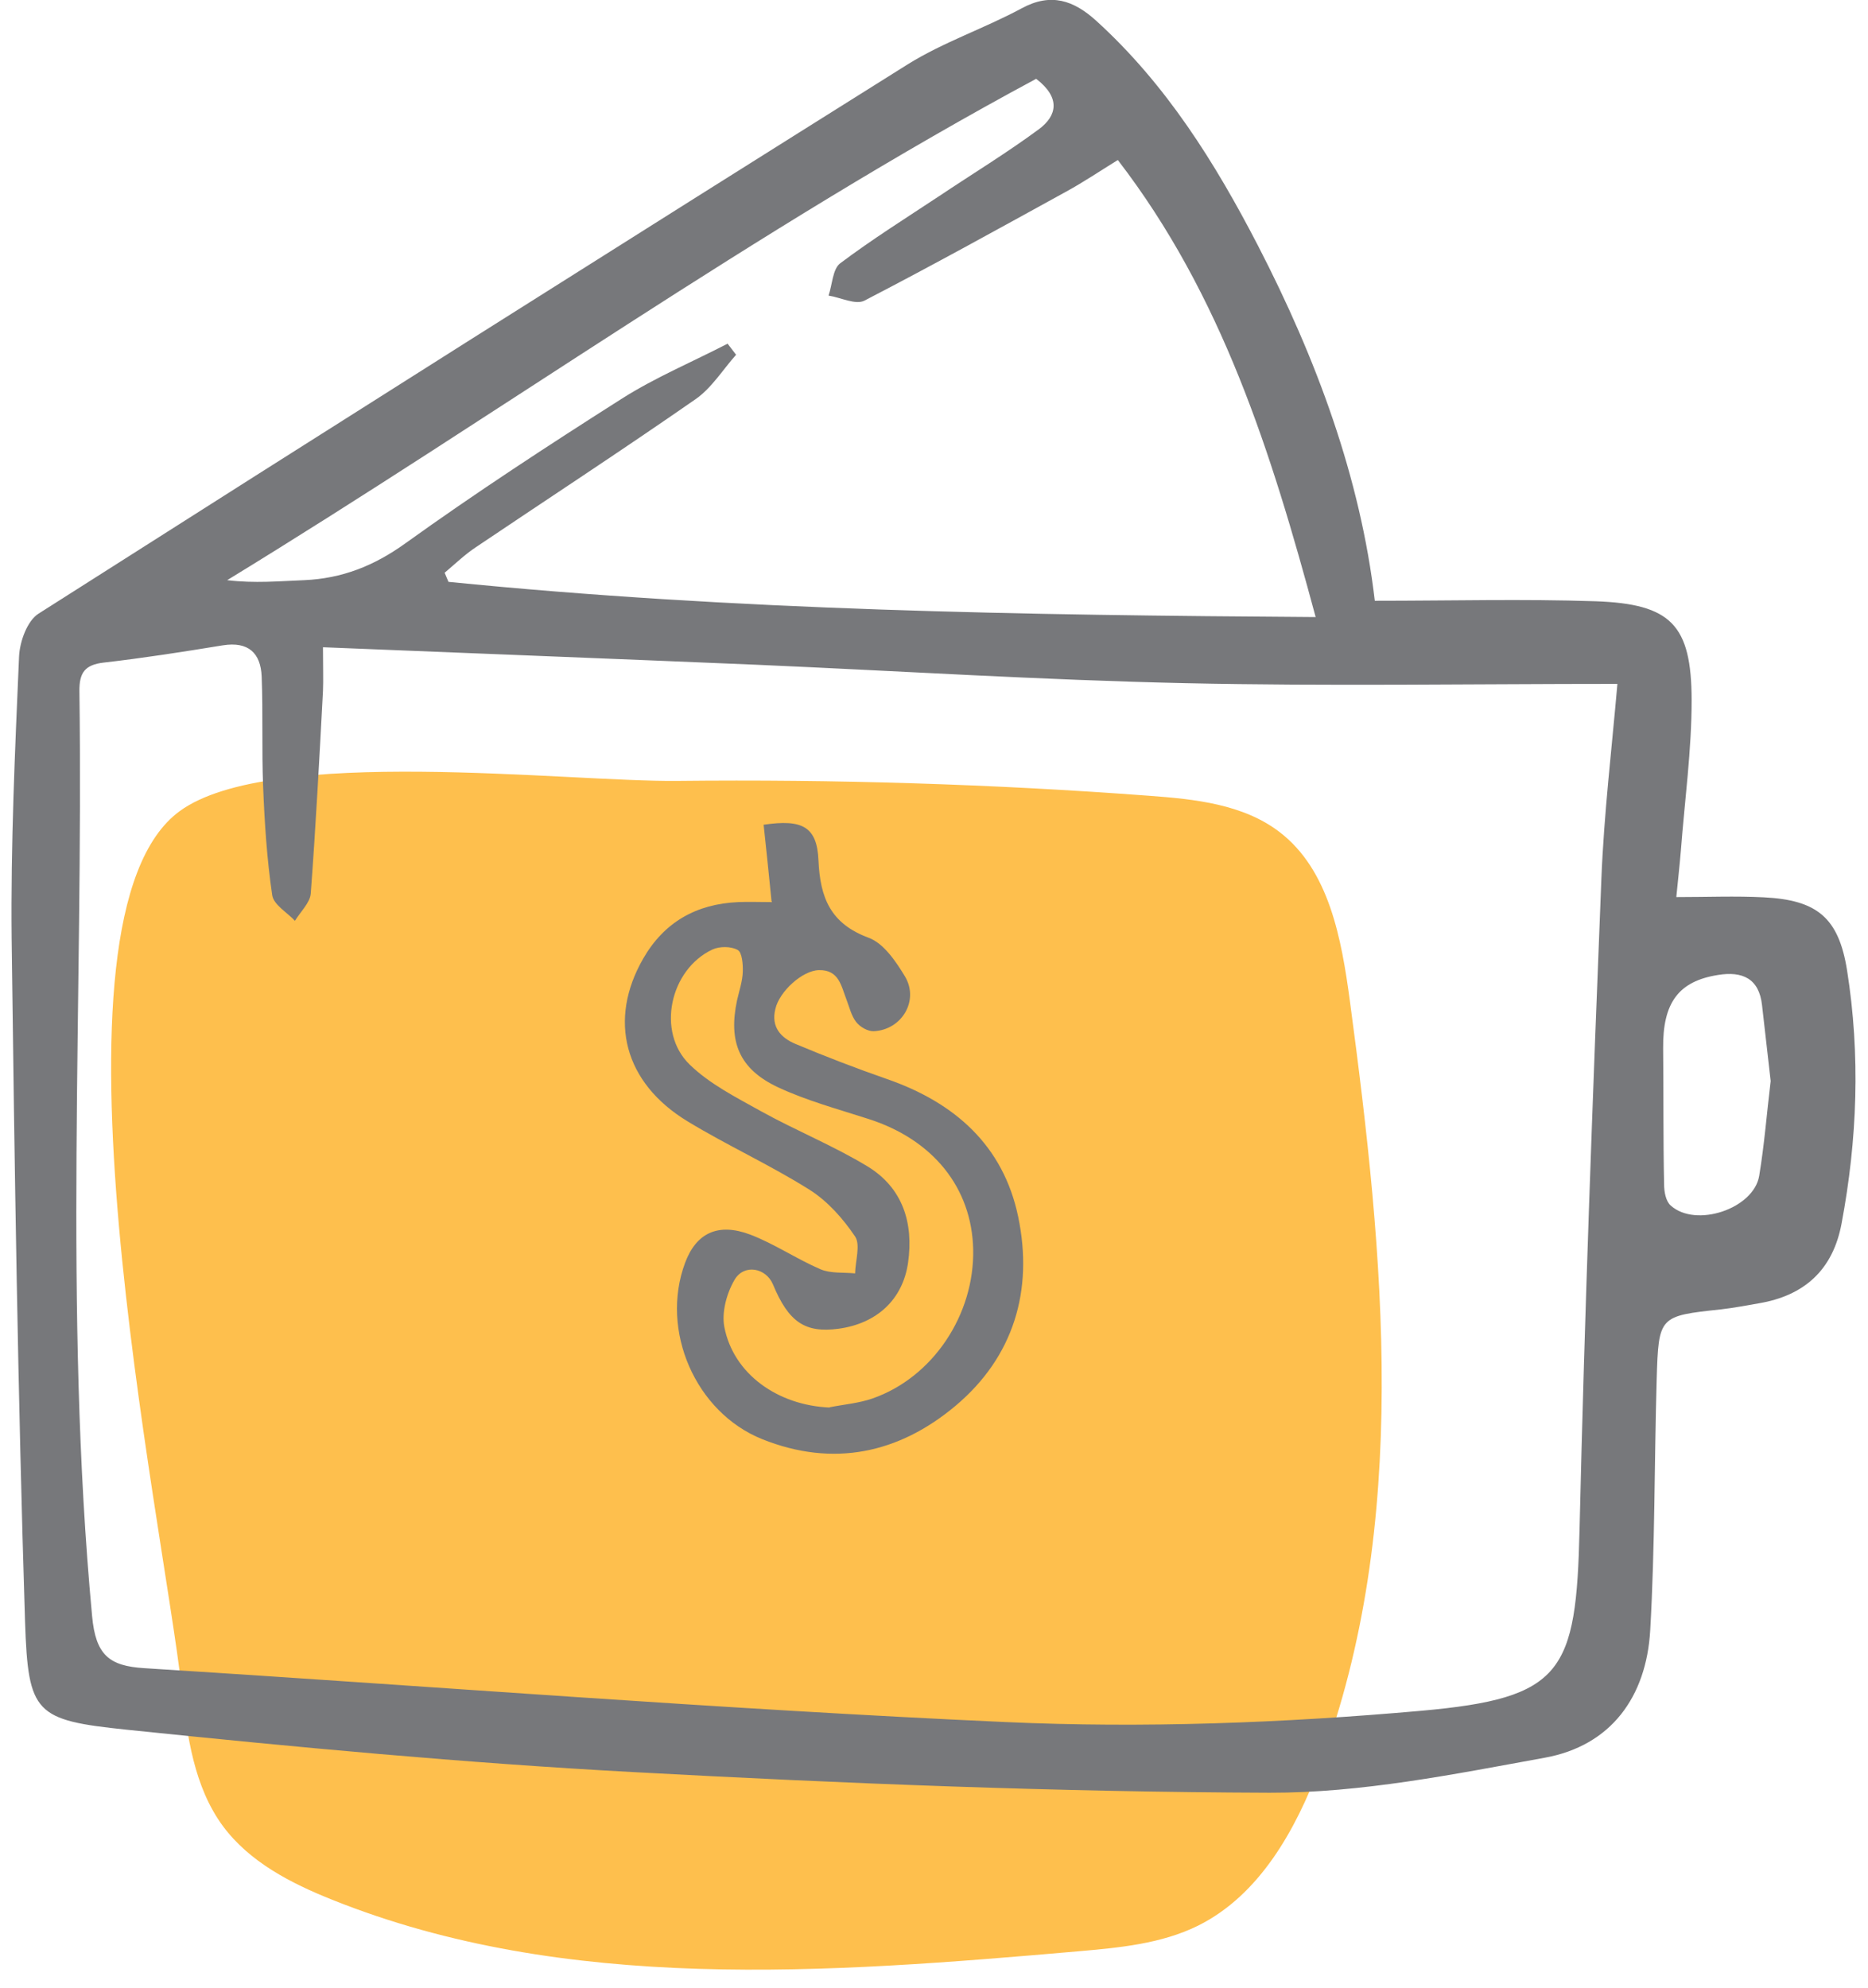 <svg width="78" height="83" viewBox="0 0 78 83" fill="none" xmlns="http://www.w3.org/2000/svg">
<path d="M7.586 70.47C7.816 72.49 8.106 74.6 9.306 76.23C10.416 77.73 12.146 78.62 13.876 79.31C23.636 83.22 34.556 82.37 45.026 81.46C46.736 81.31 48.486 81.15 50.026 80.39C52.596 79.11 54.106 76.39 55.116 73.7C58.896 63.63 57.796 52.45 56.366 41.79C56.016 39.2 55.506 36.33 53.436 34.74C51.916 33.57 49.886 33.36 47.976 33.22C41.426 32.73 34.846 32.53 28.286 32.6C23.666 32.65 11.276 31.11 7.506 33.86C1.426 38.29 6.786 63.4 7.586 70.47Z" fill="#FEBF4D"/>
<path d="M57.396 25.08C60.606 25.08 63.616 25 66.616 25.1C69.776 25.21 70.626 26.08 70.636 29.22C70.636 31.32 70.346 33.42 70.186 35.51C70.136 36.12 70.066 36.73 69.996 37.45C71.286 37.45 72.466 37.4 73.646 37.46C75.876 37.57 76.776 38.31 77.126 40.51C77.686 44.04 77.556 47.57 76.896 51.08C76.536 53.01 75.346 54.09 73.436 54.41C72.916 54.5 72.396 54.6 71.876 54.66C69.276 54.94 69.256 54.93 69.176 57.59C69.076 61.08 69.106 64.58 68.906 68.06C68.746 70.83 67.276 72.88 64.496 73.38C60.706 74.07 56.846 74.85 53.016 74.84C44.166 74.81 35.306 74.46 26.466 73.98C19.396 73.6 12.346 72.94 5.296 72.21C1.466 71.81 1.176 71.55 1.046 67.71C0.746 58.21 0.606 48.69 0.486 39.17C0.446 35.25 0.626 31.32 0.796 27.4C0.826 26.78 1.136 25.92 1.606 25.62C13.686 17.93 25.776 10.29 37.896 2.69C39.386 1.76 41.096 1.19 42.656 0.35C43.886 -0.32 44.836 0.02 45.766 0.86C48.686 3.51 50.736 6.79 52.526 10.25C54.976 14.99 56.806 19.95 57.406 25.08H57.396ZM13.486 27.01C13.486 27.9 13.506 28.38 13.486 28.85C13.336 31.67 13.186 34.49 12.976 37.3C12.946 37.69 12.546 38.06 12.316 38.44C11.986 38.09 11.426 37.77 11.366 37.37C11.146 35.87 11.046 34.34 10.986 32.82C10.926 31.29 10.986 29.76 10.926 28.24C10.886 27.27 10.376 26.77 9.306 26.94C7.656 27.21 5.996 27.47 4.336 27.66C3.546 27.75 3.306 28.08 3.316 28.86C3.486 41.73 2.646 54.61 3.846 67.47C3.996 69.09 4.556 69.55 6.026 69.64C18.016 70.39 29.996 71.35 41.986 71.89C47.756 72.15 53.576 71.93 59.336 71.42C65.266 70.89 65.816 69.82 65.956 63.83C66.166 54.79 66.506 45.75 66.866 36.71C66.976 33.95 67.306 31.21 67.536 28.55C61.426 28.55 55.456 28.65 49.496 28.52C43.516 28.39 37.546 28.01 31.566 27.75C25.606 27.5 19.636 27.27 13.476 27.02L13.486 27.01ZM30.376 14.34C30.496 14.5 30.616 14.65 30.736 14.81C30.176 15.44 29.706 16.21 29.036 16.67C26.016 18.77 22.936 20.78 19.876 22.84C19.406 23.15 18.996 23.55 18.566 23.91C18.616 24.04 18.676 24.16 18.726 24.29C30.706 25.49 42.736 25.68 54.936 25.76C53.076 18.85 51.016 12.32 46.676 6.68C45.916 7.15 45.246 7.6 44.536 7.99C41.736 9.53 38.936 11.08 36.096 12.55C35.726 12.74 35.106 12.42 34.596 12.34C34.756 11.88 34.766 11.23 35.086 10.99C36.416 9.99 37.836 9.1 39.226 8.18C40.616 7.25 42.046 6.38 43.386 5.39C44.136 4.83 44.296 4.08 43.266 3.29C31.596 9.56 20.806 17.3 9.486 24.22C10.636 24.36 11.666 24.26 12.706 24.22C14.276 24.15 15.606 23.63 16.916 22.69C19.866 20.57 22.916 18.58 25.986 16.63C27.376 15.75 28.906 15.11 30.376 14.35V14.34ZM73.936 45.13C73.816 44.05 73.696 43.01 73.576 41.97C73.456 40.84 72.746 40.54 71.746 40.7C70.086 40.96 69.426 41.86 69.446 43.77C69.466 45.66 69.446 47.55 69.486 49.44C69.486 49.75 69.556 50.15 69.766 50.33C70.816 51.27 73.226 50.46 73.456 49.09C73.676 47.77 73.776 46.44 73.936 45.13Z" fill="#77787B"/>
<path d="M32.216 37.62C32.106 36.5 31.996 35.46 31.886 34.43C33.506 34.19 34.116 34.51 34.176 35.92C34.246 37.48 34.676 38.56 36.276 39.15C36.896 39.38 37.406 40.13 37.786 40.76C38.386 41.76 37.666 42.99 36.486 43.05C36.236 43.06 35.906 42.87 35.746 42.66C35.546 42.4 35.466 42.04 35.346 41.73C35.126 41.17 35.036 40.48 34.196 40.5C33.516 40.51 32.546 41.38 32.376 42.12C32.186 42.88 32.616 43.33 33.216 43.58C34.476 44.11 35.756 44.6 37.046 45.05C39.866 46.03 41.896 47.82 42.516 50.8C43.156 53.87 42.326 56.65 39.896 58.69C37.536 60.67 34.796 61.27 31.826 60.08C29.036 58.96 27.556 55.54 28.606 52.72C29.066 51.48 29.976 51.03 31.326 51.54C32.346 51.93 33.266 52.56 34.266 52.99C34.696 53.17 35.216 53.11 35.706 53.16C35.716 52.64 35.936 51.97 35.706 51.62C35.206 50.88 34.566 50.15 33.806 49.67C32.156 48.63 30.366 47.82 28.706 46.81C26.056 45.2 25.386 42.58 26.856 40.02C27.736 38.49 29.076 37.74 30.816 37.66C31.256 37.64 31.696 37.66 32.236 37.66L32.216 37.62ZM34.636 58.75C35.236 58.63 35.866 58.58 36.436 58.38C38.956 57.5 40.696 54.88 40.636 52.15C40.576 49.58 38.956 47.57 36.256 46.71C34.986 46.3 33.686 45.95 32.486 45.39C30.866 44.63 30.406 43.49 30.776 41.76C30.866 41.36 31.006 40.96 31.016 40.56C31.026 40.25 30.986 39.76 30.806 39.66C30.526 39.5 30.046 39.5 29.746 39.64C27.976 40.47 27.396 43.08 28.796 44.44C29.626 45.25 30.736 45.81 31.776 46.39C33.236 47.2 34.806 47.83 36.236 48.7C37.686 49.59 38.156 51.04 37.916 52.72C37.696 54.24 36.626 55.25 35.016 55.47C33.616 55.66 32.926 55.19 32.276 53.62C31.986 52.93 31.076 52.75 30.676 53.42C30.346 53.98 30.126 54.78 30.246 55.4C30.626 57.36 32.476 58.67 34.646 58.76L34.636 58.75Z" fill="#77787B"/>
</svg>
